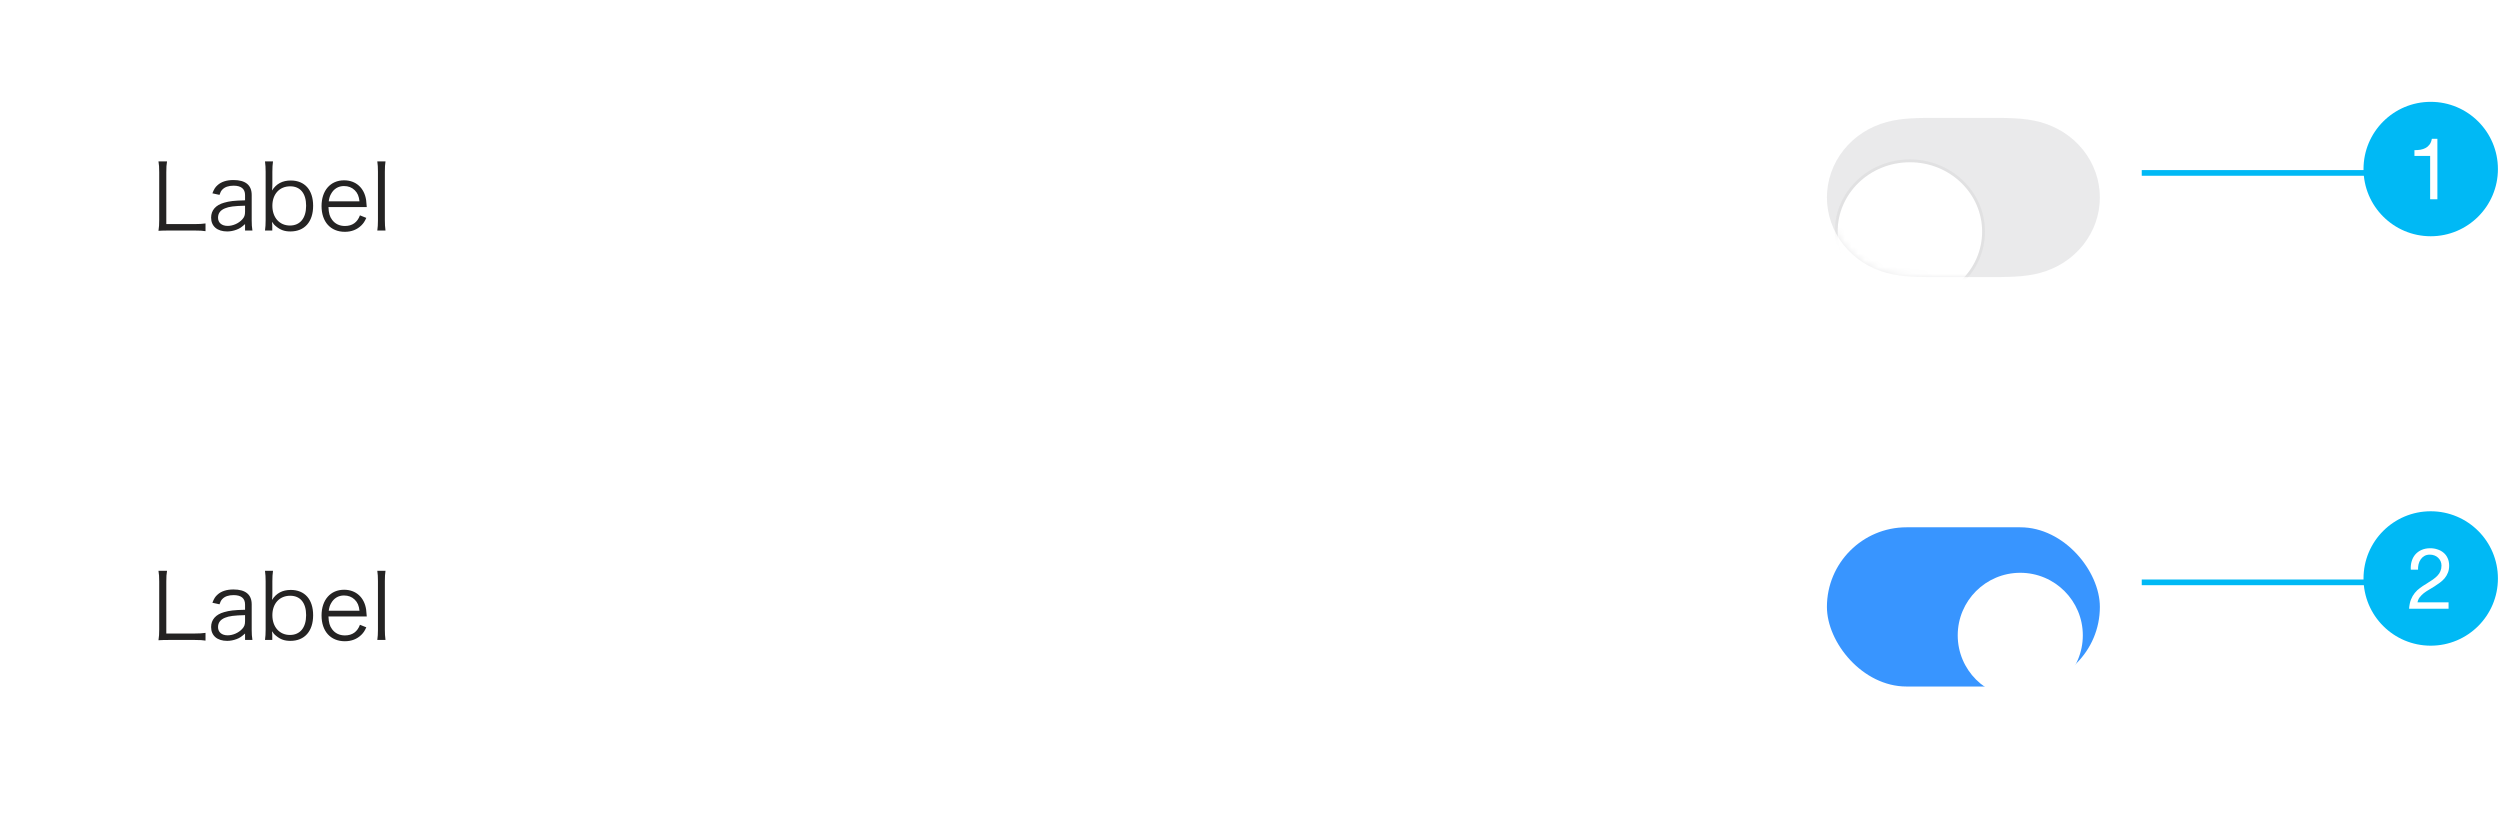 <svg width="372" height="121" viewBox="0 0 372 121" fill="none" xmlns="http://www.w3.org/2000/svg">
<g filter="url(#filter0_d)">
<rect width="317.308" height="41.462" transform="translate(9 65.923)" fill="white"/>
<rect x="271.846" y="74.231" width="40.615" height="23.692" rx="11.846" fill="#3895FF"/>
<g filter="url(#filter1_d)">
<path fill-rule="evenodd" clip-rule="evenodd" d="M300.616 95.385C305.757 95.385 309.924 91.218 309.924 86.077C309.924 80.937 305.757 76.769 300.616 76.769C295.476 76.769 291.309 80.937 291.309 86.077C291.309 91.218 295.476 95.385 300.616 95.385Z" fill="white"/>
</g>
<path d="M29.01 90.996C29.769 90.996 30.148 91.023 30.581 91.091V89.94C30.053 90.008 29.687 90.035 29.01 90.035H24.746V82.304C24.746 81.56 24.773 81.208 24.854 80.707H23.581C23.663 81.18 23.69 81.6 23.69 82.304V89.425C23.69 90.089 23.663 90.522 23.581 91.037C24.055 91.01 24.434 90.996 25.057 90.996H29.01ZM36.464 90.996H37.561C37.48 90.454 37.453 90.116 37.453 89.507V85.702C37.453 84.24 36.532 83.482 34.745 83.482C33.729 83.482 32.917 83.739 32.362 84.254C32.024 84.552 31.848 84.836 31.604 85.459L32.66 85.689C32.795 85.283 32.904 85.093 33.08 84.904C33.459 84.511 34.014 84.322 34.758 84.322C35.882 84.322 36.464 84.795 36.464 85.716V86.501C34.799 86.542 34.149 86.623 33.35 86.853C32.091 87.205 31.414 87.99 31.414 89.073C31.414 90.36 32.321 91.131 33.811 91.131C34.271 91.131 34.758 91.037 35.219 90.861C35.679 90.684 35.936 90.508 36.464 90.035V90.996ZM36.464 88.18C36.464 88.722 36.356 89.006 36.044 89.344C35.517 89.926 34.664 90.305 33.878 90.305C32.998 90.305 32.443 89.832 32.443 89.087C32.443 88.437 32.782 87.977 33.472 87.692C34.081 87.435 34.853 87.341 36.464 87.3V88.18ZM40.515 90.996V90.238C40.515 90.062 40.501 89.954 40.474 89.696C40.691 90.021 40.813 90.17 41.111 90.4C41.733 90.915 42.356 91.131 43.209 91.131C45.321 91.131 46.594 89.696 46.594 87.314C46.594 84.958 45.348 83.55 43.263 83.55C42.031 83.55 41.111 84.037 40.474 85.039C40.515 84.687 40.528 84.443 40.528 84.078V82.25C40.528 81.6 40.556 81.208 40.623 80.707H39.432C39.499 81.235 39.527 81.668 39.527 82.237V89.439C39.527 90.089 39.499 90.481 39.432 90.996H40.515ZM45.551 87.3C45.551 89.155 44.658 90.251 43.141 90.251C41.584 90.251 40.528 89.06 40.528 87.314C40.528 85.581 41.584 84.416 43.182 84.416C44.685 84.416 45.551 85.472 45.551 87.3ZM54.574 87.503C54.547 87.138 54.493 86.609 54.48 86.46C54.209 84.646 52.95 83.523 51.203 83.523C49.172 83.523 47.846 85.039 47.846 87.354C47.846 89.696 49.186 91.186 51.312 91.186C52.3 91.186 53.126 90.861 53.762 90.238C54.073 89.926 54.249 89.683 54.507 89.114L53.559 88.735C53.18 89.778 52.422 90.319 51.325 90.319C50.513 90.319 49.849 89.994 49.416 89.398C49.051 88.911 48.915 88.41 48.875 87.503H54.574ZM48.915 86.65C48.996 86.136 49.064 85.892 49.254 85.553C49.66 84.795 50.35 84.376 51.176 84.376C51.826 84.376 52.354 84.579 52.774 84.985C53.207 85.404 53.41 85.892 53.491 86.65H48.915ZM56.143 80.707C56.211 81.194 56.238 81.56 56.238 82.223V89.48C56.238 90.089 56.211 90.508 56.143 90.996H57.362C57.294 90.454 57.267 90.089 57.267 89.48V82.237C57.267 81.56 57.294 81.194 57.362 80.707H56.143Z" fill="#242323"/>
</g>
<rect x="318.691" y="86.231" width="50.769" height="0.846" fill="#00B9F5"/>
<circle cx="361.691" cy="86.077" r="10" fill="#00B9F5"/>
<path d="M358.724 84.764H359.802C359.794 84.493 359.819 84.227 359.879 83.965C359.946 83.694 360.052 83.453 360.196 83.241C360.34 83.029 360.522 82.86 360.742 82.733C360.97 82.598 361.241 82.53 361.554 82.53C361.791 82.53 362.015 82.568 362.227 82.644C362.438 82.721 362.62 82.831 362.772 82.975C362.933 83.118 363.06 83.292 363.153 83.495C363.246 83.689 363.293 83.909 363.293 84.155C363.293 84.468 363.242 84.743 363.14 84.98C363.047 85.217 362.904 85.437 362.709 85.64C362.523 85.843 362.286 86.046 361.998 86.249C361.71 86.444 361.376 86.659 360.995 86.896C360.682 87.082 360.382 87.281 360.094 87.493C359.807 87.704 359.549 87.95 359.32 88.229C359.092 88.508 358.901 88.838 358.749 89.219C358.605 89.591 358.512 90.044 358.47 90.577H364.346V89.625H359.726C359.777 89.346 359.883 89.101 360.044 88.889C360.213 88.669 360.412 88.466 360.64 88.28C360.877 88.094 361.135 87.92 361.414 87.76C361.694 87.59 361.973 87.421 362.252 87.252C362.531 87.074 362.802 86.888 363.064 86.693C363.327 86.499 363.559 86.283 363.762 86.046C363.965 85.801 364.126 85.526 364.245 85.221C364.372 84.916 364.435 84.565 364.435 84.168C364.435 83.745 364.359 83.372 364.207 83.051C364.063 82.729 363.864 82.463 363.61 82.251C363.356 82.031 363.056 81.866 362.709 81.756C362.37 81.638 362.007 81.578 361.617 81.578C361.144 81.578 360.72 81.659 360.348 81.82C359.976 81.98 359.663 82.204 359.409 82.492C359.164 82.771 358.982 83.106 358.863 83.495C358.745 83.884 358.698 84.307 358.724 84.764Z" fill="white"/>
<g filter="url(#filter2_d)">
<rect width="317.308" height="41.462" transform="translate(9 5)" fill="white"/>
<path fill-rule="evenodd" clip-rule="evenodd" d="M284.474 13.378C285.86 13.302 287.244 13.308 288.629 13.308C288.639 13.308 295.651 13.308 295.651 13.308C297.064 13.308 298.448 13.302 299.833 13.378C301.092 13.447 302.318 13.594 303.539 13.921C306.109 14.611 308.353 16.051 309.976 18.092C311.588 20.12 312.461 22.604 312.461 25.153C312.461 27.706 311.588 30.187 309.976 32.216C308.353 34.256 306.109 35.697 303.539 36.386C302.318 36.714 301.092 36.86 299.833 36.93C298.448 37.006 297.064 36.999 295.678 36.999C295.669 36.999 288.655 37 288.655 37C287.244 36.999 285.86 37.006 284.474 36.93C283.216 36.86 281.989 36.714 280.768 36.386C278.198 35.697 275.954 34.256 274.332 32.216C272.719 30.187 271.846 27.706 271.846 25.154C271.846 22.604 272.719 20.12 274.332 18.092C275.954 16.051 278.198 14.611 280.768 13.921C281.989 13.594 283.216 13.447 284.474 13.378Z" fill="#787880" fill-opacity="0.16"/>
<mask id="mask0" mask-type="alpha" maskUnits="userSpaceOnUse" x="271" y="13" width="42" height="24">
<path fill-rule="evenodd" clip-rule="evenodd" d="M284.474 13.378C285.86 13.302 287.244 13.308 288.629 13.308C288.639 13.308 295.651 13.308 295.651 13.308C297.064 13.308 298.448 13.302 299.833 13.378C301.092 13.447 302.318 13.594 303.539 13.921C306.109 14.611 308.353 16.051 309.976 18.092C311.588 20.12 312.461 22.604 312.461 25.153C312.461 27.706 311.588 30.187 309.976 32.216C308.353 34.256 306.109 35.697 303.539 36.386C302.318 36.714 301.092 36.86 299.833 36.93C298.448 37.006 297.064 36.999 295.678 36.999C295.669 36.999 288.655 37 288.655 37C287.244 36.999 285.86 37.006 284.474 36.93C283.216 36.86 281.989 36.714 280.768 36.386C278.198 35.697 275.954 34.256 274.332 32.216C272.719 30.187 271.846 27.706 271.846 25.154C271.846 22.604 272.719 20.12 274.332 18.092C275.954 16.051 278.198 14.611 280.768 13.921C281.989 13.594 283.216 13.447 284.474 13.378Z" fill="white"/>
</mask>
<g mask="url(#mask0)">
<g filter="url(#filter3_dd)">
<path fill-rule="evenodd" clip-rule="evenodd" d="M284.191 35.472C290.128 35.472 294.942 30.853 294.942 25.154C294.942 19.456 290.128 14.837 284.191 14.837C278.253 14.837 273.439 19.456 273.439 25.154C273.439 30.853 278.253 35.472 284.191 35.472Z" fill="white"/>
<path d="M284.191 35.684C290.237 35.684 295.153 30.978 295.153 25.154C295.153 19.331 290.237 14.625 284.191 14.625C278.144 14.625 273.228 19.331 273.228 25.154C273.228 30.978 278.144 35.684 284.191 35.684Z" stroke="black" stroke-opacity="0.04" stroke-width="0.423"/>
</g>
</g>
<path d="M29.01 30.073C29.769 30.073 30.148 30.1 30.581 30.168V29.017C30.053 29.085 29.687 29.112 29.01 29.112H24.746V21.381C24.746 20.637 24.773 20.285 24.854 19.784H23.581C23.663 20.258 23.69 20.677 23.69 21.381V28.503C23.69 29.166 23.663 29.599 23.581 30.114C24.055 30.087 24.434 30.073 25.057 30.073H29.01ZM36.464 30.073H37.561C37.48 29.532 37.453 29.193 37.453 28.584V24.779C37.453 23.317 36.532 22.559 34.745 22.559C33.729 22.559 32.917 22.816 32.362 23.331C32.024 23.629 31.848 23.913 31.604 24.536L32.66 24.766C32.795 24.36 32.904 24.17 33.08 23.981C33.459 23.588 34.014 23.399 34.758 23.399C35.882 23.399 36.464 23.872 36.464 24.793V25.578C34.799 25.619 34.149 25.7 33.35 25.93C32.091 26.282 31.414 27.067 31.414 28.151C31.414 29.437 32.321 30.209 33.811 30.209C34.271 30.209 34.758 30.114 35.219 29.938C35.679 29.762 35.936 29.586 36.464 29.112V30.073ZM36.464 27.257C36.464 27.799 36.356 28.083 36.044 28.421C35.517 29.003 34.664 29.383 33.878 29.383C32.998 29.383 32.443 28.909 32.443 28.164C32.443 27.514 32.782 27.054 33.472 26.77C34.081 26.512 34.853 26.418 36.464 26.377V27.257ZM40.515 30.073V29.315C40.515 29.139 40.501 29.031 40.474 28.773C40.691 29.098 40.813 29.247 41.111 29.477C41.733 29.992 42.356 30.209 43.209 30.209C45.321 30.209 46.594 28.773 46.594 26.391C46.594 24.035 45.348 22.627 43.263 22.627C42.031 22.627 41.111 23.114 40.474 24.116C40.515 23.764 40.528 23.52 40.528 23.155V21.327C40.528 20.677 40.556 20.285 40.623 19.784H39.432C39.499 20.312 39.527 20.745 39.527 21.314V28.516C39.527 29.166 39.499 29.559 39.432 30.073H40.515ZM45.551 26.377C45.551 28.232 44.658 29.328 43.141 29.328C41.584 29.328 40.528 28.137 40.528 26.391C40.528 24.658 41.584 23.493 43.182 23.493C44.685 23.493 45.551 24.549 45.551 26.377ZM54.574 26.58C54.547 26.215 54.493 25.687 54.48 25.538C54.209 23.724 52.95 22.6 51.203 22.6C49.172 22.6 47.846 24.116 47.846 26.431C47.846 28.773 49.186 30.263 51.312 30.263C52.3 30.263 53.126 29.938 53.762 29.315C54.073 29.003 54.249 28.76 54.507 28.191L53.559 27.812C53.18 28.855 52.422 29.396 51.325 29.396C50.513 29.396 49.849 29.071 49.416 28.476C49.051 27.988 48.915 27.487 48.875 26.58H54.574ZM48.915 25.727C48.996 25.213 49.064 24.969 49.254 24.631C49.66 23.872 50.35 23.453 51.176 23.453C51.826 23.453 52.354 23.656 52.774 24.062C53.207 24.482 53.41 24.969 53.491 25.727H48.915ZM56.143 19.784C56.211 20.271 56.238 20.637 56.238 21.3V28.557C56.238 29.166 56.211 29.586 56.143 30.073H57.362C57.294 29.532 57.267 29.166 57.267 28.557V21.314C57.267 20.637 57.294 20.271 57.362 19.784H56.143Z" fill="#242323"/>
</g>
<rect x="318.691" y="25.308" width="50.769" height="0.846" fill="#00B9F5"/>
<circle cx="361.691" cy="25.154" r="10" fill="#00B9F5"/>
<path d="M362.684 29.654V20.655H361.859C361.799 20.994 361.689 21.273 361.529 21.493C361.368 21.713 361.169 21.887 360.932 22.014C360.704 22.14 360.445 22.229 360.158 22.28C359.87 22.322 359.574 22.343 359.269 22.343V23.207H361.605V29.654H362.684Z" fill="white"/>
<defs>
<filter id="filter0_d" x="0.538" y="61.692" width="334.231" height="58.385" filterUnits="userSpaceOnUse" color-interpolation-filters="sRGB">
<feFlood flood-opacity="0" result="BackgroundImageFix"/>
<feColorMatrix in="SourceAlpha" type="matrix" values="0 0 0 0 0 0 0 0 0 0 0 0 0 0 0 0 0 0 127 0"/>
<feOffset dy="4.231"/>
<feGaussianBlur stdDeviation="4.231"/>
<feColorMatrix type="matrix" values="0 0 0 0 0 0 0 0 0 0 0 0 0 0 0 0 0 0 0.1 0"/>
<feBlend mode="normal" in2="BackgroundImageFix" result="effect1_dropShadow"/>
<feBlend mode="normal" in="SourceGraphic" in2="effect1_dropShadow" result="shape"/>
</filter>
<filter id="filter1_d" x="286.232" y="75.923" width="28.769" height="28.769" filterUnits="userSpaceOnUse" color-interpolation-filters="sRGB">
<feFlood flood-opacity="0" result="BackgroundImageFix"/>
<feColorMatrix in="SourceAlpha" type="matrix" values="0 0 0 0 0 0 0 0 0 0 0 0 0 0 0 0 0 0 127 0"/>
<feOffset dy="4.231"/>
<feGaussianBlur stdDeviation="2.538"/>
<feColorMatrix type="matrix" values="0 0 0 0 0 0 0 0 0 0 0 0 0 0 0 0 0 0 0.15 0"/>
<feBlend mode="normal" in2="BackgroundImageFix" result="effect1_dropShadow"/>
<feBlend mode="normal" in="SourceGraphic" in2="effect1_dropShadow" result="shape"/>
</filter>
<filter id="filter2_d" x="0.538" y="0.769" width="334.231" height="58.385" filterUnits="userSpaceOnUse" color-interpolation-filters="sRGB">
<feFlood flood-opacity="0" result="BackgroundImageFix"/>
<feColorMatrix in="SourceAlpha" type="matrix" values="0 0 0 0 0 0 0 0 0 0 0 0 0 0 0 0 0 0 127 0"/>
<feOffset dy="4.231"/>
<feGaussianBlur stdDeviation="4.231"/>
<feColorMatrix type="matrix" values="0 0 0 0 0 0 0 0 0 0 0 0 0 0 0 0 0 0 0.1 0"/>
<feBlend mode="normal" in2="BackgroundImageFix" result="effect1_dropShadow"/>
<feBlend mode="normal" in="SourceGraphic" in2="effect1_dropShadow" result="shape"/>
</filter>
<filter id="filter3_dd" x="266.246" y="10.183" width="35.887" height="35.02" filterUnits="userSpaceOnUse" color-interpolation-filters="sRGB">
<feFlood flood-opacity="0" result="BackgroundImageFix"/>
<feColorMatrix in="SourceAlpha" type="matrix" values="0 0 0 0 0 0 0 0 0 0 0 0 0 0 0 0 0 0 127 0"/>
<feOffset dy="2.538"/>
<feGaussianBlur stdDeviation="0.423"/>
<feColorMatrix type="matrix" values="0 0 0 0 0 0 0 0 0 0 0 0 0 0 0 0 0 0 0.06 0"/>
<feBlend mode="normal" in2="BackgroundImageFix" result="effect1_dropShadow"/>
<feColorMatrix in="SourceAlpha" type="matrix" values="0 0 0 0 0 0 0 0 0 0 0 0 0 0 0 0 0 0 127 0"/>
<feOffset dy="2.538"/>
<feGaussianBlur stdDeviation="3.385"/>
<feColorMatrix type="matrix" values="0 0 0 0 0 0 0 0 0 0 0 0 0 0 0 0 0 0 0.15 0"/>
<feBlend mode="normal" in2="effect1_dropShadow" result="effect2_dropShadow"/>
<feBlend mode="normal" in="SourceGraphic" in2="effect2_dropShadow" result="shape"/>
</filter>
</defs>
</svg>
